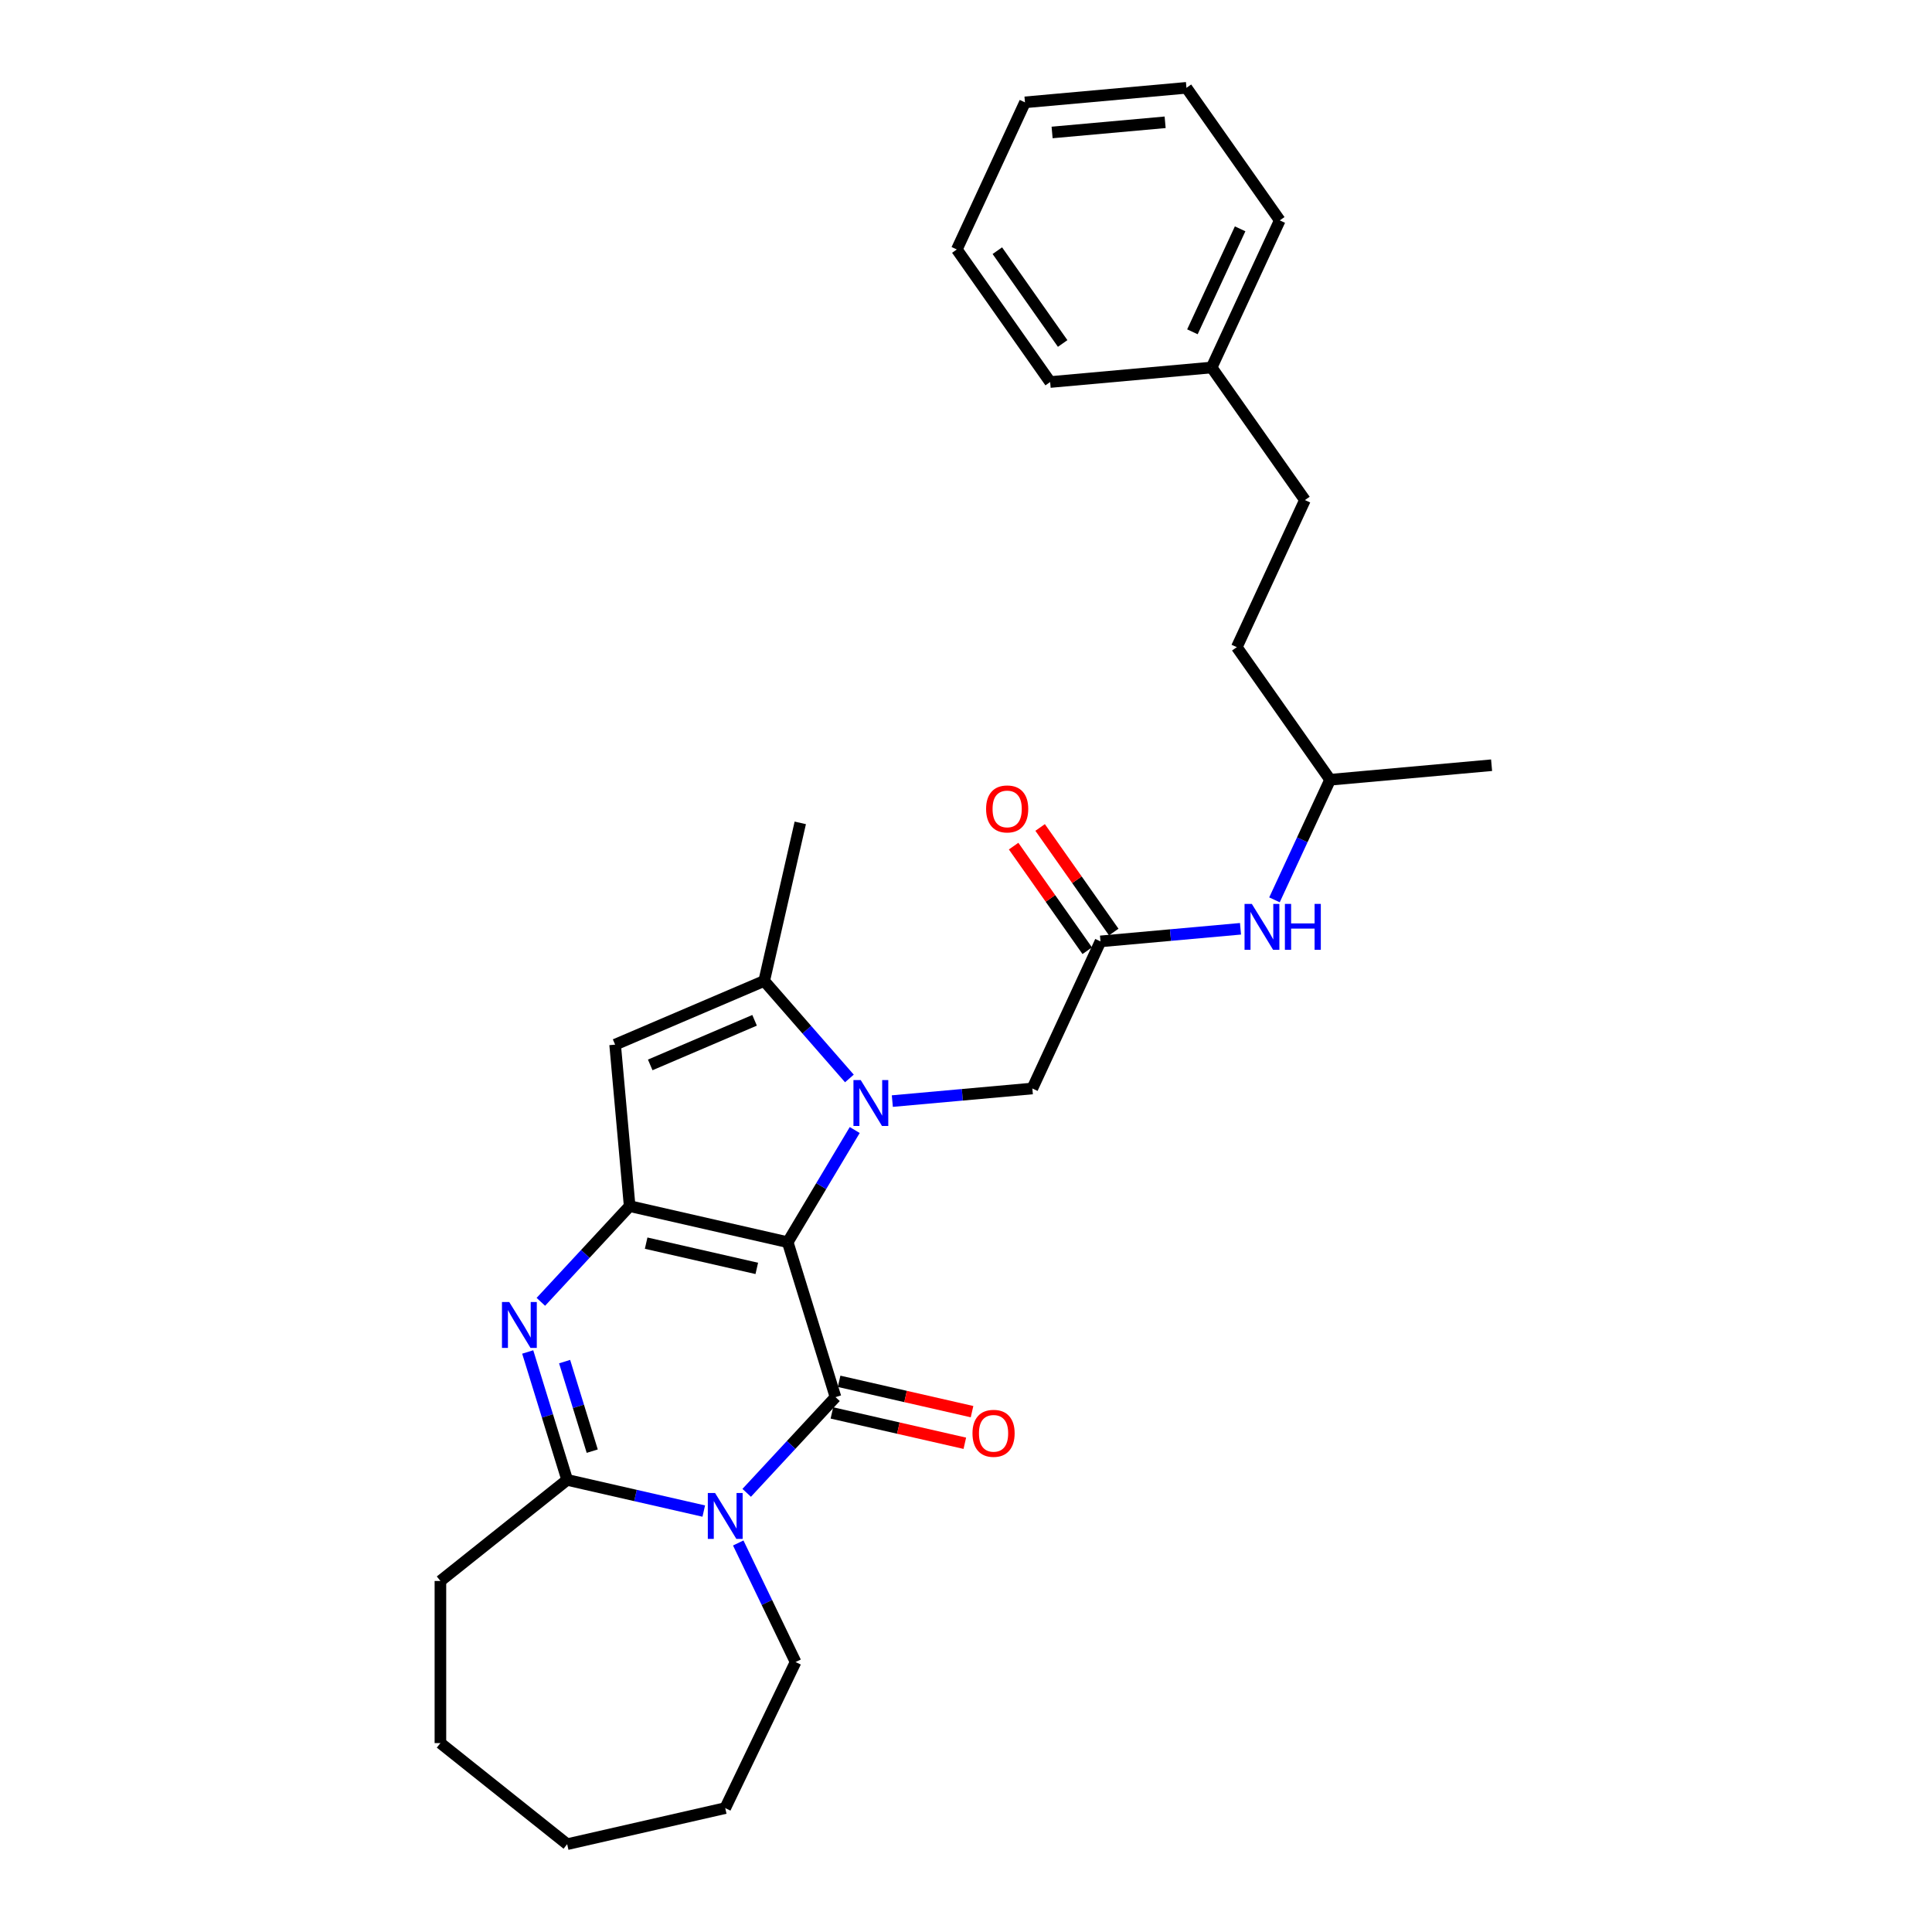 <?xml version='1.0' encoding='iso-8859-1'?>
<svg version='1.1' baseProfile='full'
              xmlns='http://www.w3.org/2000/svg'
                      xmlns:rdkit='http://www.rdkit.org/xml'
                      xmlns:xlink='http://www.w3.org/1999/xlink'
                  xml:space='preserve'
width='1000px' height='1000px' viewBox='0 0 1000 1000'>
<!-- END OF HEADER -->
<rect style='opacity:1.0;fill:#FFFFFF;stroke:none' width='1000' height='1000' x='0' y='0'> </rect>
<path class='bond-0' d='M 407.72,642.96 L 425.063,613.932' style='fill:none;fill-rule:evenodd;stroke:#000000;stroke-width:6px;stroke-linecap:butt;stroke-linejoin:miter;stroke-opacity:1' />
<path class='bond-0' d='M 425.063,613.932 L 442.407,584.903' style='fill:none;fill-rule:evenodd;stroke:#0000FF;stroke-width:6px;stroke-linecap:butt;stroke-linejoin:miter;stroke-opacity:1' />
<path class='bond-1' d='M 407.72,642.96 L 432.454,723.147' style='fill:none;fill-rule:evenodd;stroke:#000000;stroke-width:6px;stroke-linecap:butt;stroke-linejoin:miter;stroke-opacity:1' />
<path class='bond-2' d='M 407.72,642.96 L 325.908,624.287' style='fill:none;fill-rule:evenodd;stroke:#000000;stroke-width:6px;stroke-linecap:butt;stroke-linejoin:miter;stroke-opacity:1' />
<path class='bond-2' d='M 391.713,656.521 L 334.445,643.45' style='fill:none;fill-rule:evenodd;stroke:#000000;stroke-width:6px;stroke-linecap:butt;stroke-linejoin:miter;stroke-opacity:1' />
<path class='bond-3' d='M 439.65,558.206 L 417.599,532.967' style='fill:none;fill-rule:evenodd;stroke:#0000FF;stroke-width:6px;stroke-linecap:butt;stroke-linejoin:miter;stroke-opacity:1' />
<path class='bond-3' d='M 417.599,532.967 L 395.549,507.728' style='fill:none;fill-rule:evenodd;stroke:#000000;stroke-width:6px;stroke-linecap:butt;stroke-linejoin:miter;stroke-opacity:1' />
<path class='bond-4' d='M 461.87,569.923 L 498.104,566.662' style='fill:none;fill-rule:evenodd;stroke:#0000FF;stroke-width:6px;stroke-linecap:butt;stroke-linejoin:miter;stroke-opacity:1' />
<path class='bond-4' d='M 498.104,566.662 L 534.338,563.401' style='fill:none;fill-rule:evenodd;stroke:#000000;stroke-width:6px;stroke-linecap:butt;stroke-linejoin:miter;stroke-opacity:1' />
<path class='bond-5' d='M 432.454,723.147 L 409.471,747.918' style='fill:none;fill-rule:evenodd;stroke:#000000;stroke-width:6px;stroke-linecap:butt;stroke-linejoin:miter;stroke-opacity:1' />
<path class='bond-5' d='M 409.471,747.918 L 386.488,772.688' style='fill:none;fill-rule:evenodd;stroke:#0000FF;stroke-width:6px;stroke-linecap:butt;stroke-linejoin:miter;stroke-opacity:1' />
<path class='bond-6' d='M 430.587,731.329 L 464.989,739.181' style='fill:none;fill-rule:evenodd;stroke:#000000;stroke-width:6px;stroke-linecap:butt;stroke-linejoin:miter;stroke-opacity:1' />
<path class='bond-6' d='M 464.989,739.181 L 499.392,747.033' style='fill:none;fill-rule:evenodd;stroke:#FF0000;stroke-width:6px;stroke-linecap:butt;stroke-linejoin:miter;stroke-opacity:1' />
<path class='bond-6' d='M 434.322,714.966 L 468.724,722.818' style='fill:none;fill-rule:evenodd;stroke:#000000;stroke-width:6px;stroke-linecap:butt;stroke-linejoin:miter;stroke-opacity:1' />
<path class='bond-6' d='M 468.724,722.818 L 503.126,730.671' style='fill:none;fill-rule:evenodd;stroke:#FF0000;stroke-width:6px;stroke-linecap:butt;stroke-linejoin:miter;stroke-opacity:1' />
<path class='bond-7' d='M 325.908,624.287 L 302.925,649.057' style='fill:none;fill-rule:evenodd;stroke:#000000;stroke-width:6px;stroke-linecap:butt;stroke-linejoin:miter;stroke-opacity:1' />
<path class='bond-7' d='M 302.925,649.057 L 279.942,673.827' style='fill:none;fill-rule:evenodd;stroke:#0000FF;stroke-width:6px;stroke-linecap:butt;stroke-linejoin:miter;stroke-opacity:1' />
<path class='bond-8' d='M 325.908,624.287 L 318.386,540.709' style='fill:none;fill-rule:evenodd;stroke:#000000;stroke-width:6px;stroke-linecap:butt;stroke-linejoin:miter;stroke-opacity:1' />
<path class='bond-9' d='M 382.11,798.642 L 396.948,829.455' style='fill:none;fill-rule:evenodd;stroke:#0000FF;stroke-width:6px;stroke-linecap:butt;stroke-linejoin:miter;stroke-opacity:1' />
<path class='bond-9' d='M 396.948,829.455 L 411.787,860.267' style='fill:none;fill-rule:evenodd;stroke:#000000;stroke-width:6px;stroke-linecap:butt;stroke-linejoin:miter;stroke-opacity:1' />
<path class='bond-10' d='M 364.267,782.126 L 328.916,774.057' style='fill:none;fill-rule:evenodd;stroke:#0000FF;stroke-width:6px;stroke-linecap:butt;stroke-linejoin:miter;stroke-opacity:1' />
<path class='bond-10' d='M 328.916,774.057 L 293.566,765.989' style='fill:none;fill-rule:evenodd;stroke:#000000;stroke-width:6px;stroke-linecap:butt;stroke-linejoin:miter;stroke-opacity:1' />
<path class='bond-11' d='M 273.143,699.782 L 283.355,732.885' style='fill:none;fill-rule:evenodd;stroke:#0000FF;stroke-width:6px;stroke-linecap:butt;stroke-linejoin:miter;stroke-opacity:1' />
<path class='bond-11' d='M 283.355,732.885 L 293.566,765.989' style='fill:none;fill-rule:evenodd;stroke:#000000;stroke-width:6px;stroke-linecap:butt;stroke-linejoin:miter;stroke-opacity:1' />
<path class='bond-11' d='M 292.244,704.766 L 299.392,727.939' style='fill:none;fill-rule:evenodd;stroke:#0000FF;stroke-width:6px;stroke-linecap:butt;stroke-linejoin:miter;stroke-opacity:1' />
<path class='bond-11' d='M 299.392,727.939 L 306.54,751.111' style='fill:none;fill-rule:evenodd;stroke:#000000;stroke-width:6px;stroke-linecap:butt;stroke-linejoin:miter;stroke-opacity:1' />
<path class='bond-12' d='M 293.566,765.989 L 227.958,818.309' style='fill:none;fill-rule:evenodd;stroke:#000000;stroke-width:6px;stroke-linecap:butt;stroke-linejoin:miter;stroke-opacity:1' />
<path class='bond-13' d='M 395.549,507.728 L 414.222,425.917' style='fill:none;fill-rule:evenodd;stroke:#000000;stroke-width:6px;stroke-linecap:butt;stroke-linejoin:miter;stroke-opacity:1' />
<path class='bond-14' d='M 395.549,507.728 L 318.386,540.709' style='fill:none;fill-rule:evenodd;stroke:#000000;stroke-width:6px;stroke-linecap:butt;stroke-linejoin:miter;stroke-opacity:1' />
<path class='bond-14' d='M 390.57,528.108 L 336.557,551.195' style='fill:none;fill-rule:evenodd;stroke:#000000;stroke-width:6px;stroke-linecap:butt;stroke-linejoin:miter;stroke-opacity:1' />
<path class='bond-15' d='M 534.338,563.401 L 569.612,487.259' style='fill:none;fill-rule:evenodd;stroke:#000000;stroke-width:6px;stroke-linecap:butt;stroke-linejoin:miter;stroke-opacity:1' />
<path class='bond-16' d='M 569.612,487.259 L 605.846,483.998' style='fill:none;fill-rule:evenodd;stroke:#000000;stroke-width:6px;stroke-linecap:butt;stroke-linejoin:miter;stroke-opacity:1' />
<path class='bond-16' d='M 605.846,483.998 L 642.08,480.737' style='fill:none;fill-rule:evenodd;stroke:#0000FF;stroke-width:6px;stroke-linecap:butt;stroke-linejoin:miter;stroke-opacity:1' />
<path class='bond-17' d='M 576.474,482.429 L 557.42,455.361' style='fill:none;fill-rule:evenodd;stroke:#000000;stroke-width:6px;stroke-linecap:butt;stroke-linejoin:miter;stroke-opacity:1' />
<path class='bond-17' d='M 557.42,455.361 L 538.367,428.293' style='fill:none;fill-rule:evenodd;stroke:#FF0000;stroke-width:6px;stroke-linecap:butt;stroke-linejoin:miter;stroke-opacity:1' />
<path class='bond-17' d='M 562.75,492.09 L 543.696,465.022' style='fill:none;fill-rule:evenodd;stroke:#000000;stroke-width:6px;stroke-linecap:butt;stroke-linejoin:miter;stroke-opacity:1' />
<path class='bond-17' d='M 543.696,465.022 L 524.643,437.954' style='fill:none;fill-rule:evenodd;stroke:#FF0000;stroke-width:6px;stroke-linecap:butt;stroke-linejoin:miter;stroke-opacity:1' />
<path class='bond-18' d='M 659.667,465.757 L 674.066,434.676' style='fill:none;fill-rule:evenodd;stroke:#0000FF;stroke-width:6px;stroke-linecap:butt;stroke-linejoin:miter;stroke-opacity:1' />
<path class='bond-18' d='M 674.066,434.676 L 688.464,403.596' style='fill:none;fill-rule:evenodd;stroke:#000000;stroke-width:6px;stroke-linecap:butt;stroke-linejoin:miter;stroke-opacity:1' />
<path class='bond-19' d='M 411.787,860.267 L 375.377,935.872' style='fill:none;fill-rule:evenodd;stroke:#000000;stroke-width:6px;stroke-linecap:butt;stroke-linejoin:miter;stroke-opacity:1' />
<path class='bond-20' d='M 227.958,818.309 L 227.958,902.225' style='fill:none;fill-rule:evenodd;stroke:#000000;stroke-width:6px;stroke-linecap:butt;stroke-linejoin:miter;stroke-opacity:1' />
<path class='bond-21' d='M 675.436,258.835 L 640.161,334.976' style='fill:none;fill-rule:evenodd;stroke:#000000;stroke-width:6px;stroke-linecap:butt;stroke-linejoin:miter;stroke-opacity:1' />
<path class='bond-22' d='M 675.436,258.835 L 627.133,190.215' style='fill:none;fill-rule:evenodd;stroke:#000000;stroke-width:6px;stroke-linecap:butt;stroke-linejoin:miter;stroke-opacity:1' />
<path class='bond-23' d='M 627.133,190.215 L 662.407,114.074' style='fill:none;fill-rule:evenodd;stroke:#000000;stroke-width:6px;stroke-linecap:butt;stroke-linejoin:miter;stroke-opacity:1' />
<path class='bond-23' d='M 617.195,171.739 L 641.888,118.44' style='fill:none;fill-rule:evenodd;stroke:#000000;stroke-width:6px;stroke-linecap:butt;stroke-linejoin:miter;stroke-opacity:1' />
<path class='bond-24' d='M 627.133,190.215 L 543.555,197.738' style='fill:none;fill-rule:evenodd;stroke:#000000;stroke-width:6px;stroke-linecap:butt;stroke-linejoin:miter;stroke-opacity:1' />
<path class='bond-25' d='M 640.161,334.976 L 688.464,403.596' style='fill:none;fill-rule:evenodd;stroke:#000000;stroke-width:6px;stroke-linecap:butt;stroke-linejoin:miter;stroke-opacity:1' />
<path class='bond-26' d='M 688.464,403.596 L 772.042,396.073' style='fill:none;fill-rule:evenodd;stroke:#000000;stroke-width:6px;stroke-linecap:butt;stroke-linejoin:miter;stroke-opacity:1' />
<path class='bond-27' d='M 662.407,114.074 L 614.104,45.455' style='fill:none;fill-rule:evenodd;stroke:#000000;stroke-width:6px;stroke-linecap:butt;stroke-linejoin:miter;stroke-opacity:1' />
<path class='bond-28' d='M 543.555,197.738 L 495.252,129.118' style='fill:none;fill-rule:evenodd;stroke:#000000;stroke-width:6px;stroke-linecap:butt;stroke-linejoin:miter;stroke-opacity:1' />
<path class='bond-28' d='M 550.033,177.784 L 516.221,129.75' style='fill:none;fill-rule:evenodd;stroke:#000000;stroke-width:6px;stroke-linecap:butt;stroke-linejoin:miter;stroke-opacity:1' />
<path class='bond-29' d='M 375.377,935.872 L 293.566,954.545' style='fill:none;fill-rule:evenodd;stroke:#000000;stroke-width:6px;stroke-linecap:butt;stroke-linejoin:miter;stroke-opacity:1' />
<path class='bond-30' d='M 227.958,902.225 L 293.566,954.545' style='fill:none;fill-rule:evenodd;stroke:#000000;stroke-width:6px;stroke-linecap:butt;stroke-linejoin:miter;stroke-opacity:1' />
<path class='bond-31' d='M 495.252,129.118 L 530.526,52.977' style='fill:none;fill-rule:evenodd;stroke:#000000;stroke-width:6px;stroke-linecap:butt;stroke-linejoin:miter;stroke-opacity:1' />
<path class='bond-32' d='M 614.104,45.455 L 530.526,52.977' style='fill:none;fill-rule:evenodd;stroke:#000000;stroke-width:6px;stroke-linecap:butt;stroke-linejoin:miter;stroke-opacity:1' />
<path class='bond-32' d='M 603.072,63.298 L 544.567,68.564' style='fill:none;fill-rule:evenodd;stroke:#000000;stroke-width:6px;stroke-linecap:butt;stroke-linejoin:miter;stroke-opacity:1' />
<path  class='atom-1' d='M 445.507 559.04
L 453.294 571.628
Q 454.066 572.87, 455.308 575.119
Q 456.55 577.368, 456.617 577.502
L 456.617 559.04
L 459.773 559.04
L 459.773 582.805
L 456.517 582.805
L 448.159 569.043
Q 447.185 567.432, 446.145 565.586
Q 445.138 563.74, 444.836 563.169
L 444.836 582.805
L 441.747 582.805
L 441.747 559.04
L 445.507 559.04
' fill='#0000FF'/>
<path  class='atom-4' d='M 370.124 772.779
L 377.912 785.367
Q 378.684 786.609, 379.925 788.858
Q 381.167 791.107, 381.235 791.241
L 381.235 772.779
L 384.39 772.779
L 384.39 796.544
L 381.134 796.544
L 372.776 782.782
Q 371.802 781.171, 370.762 779.325
Q 369.755 777.479, 369.453 776.908
L 369.453 796.544
L 366.365 796.544
L 366.365 772.779
L 370.124 772.779
' fill='#0000FF'/>
<path  class='atom-5' d='M 263.578 673.919
L 271.365 686.506
Q 272.137 687.748, 273.379 689.997
Q 274.621 692.246, 274.688 692.381
L 274.688 673.919
L 277.844 673.919
L 277.844 697.684
L 274.588 697.684
L 266.23 683.922
Q 265.256 682.311, 264.216 680.465
Q 263.209 678.618, 262.907 678.048
L 262.907 697.684
L 259.819 697.684
L 259.819 673.919
L 263.578 673.919
' fill='#0000FF'/>
<path  class='atom-11' d='M 503.357 741.888
Q 503.357 736.181, 506.176 732.993
Q 508.996 729.804, 514.266 729.804
Q 519.536 729.804, 522.355 732.993
Q 525.175 736.181, 525.175 741.888
Q 525.175 747.661, 522.322 750.95
Q 519.469 754.206, 514.266 754.206
Q 509.03 754.206, 506.176 750.95
Q 503.357 747.695, 503.357 741.888
M 514.266 751.521
Q 517.891 751.521, 519.838 749.104
Q 521.818 746.654, 521.818 741.888
Q 521.818 737.222, 519.838 734.872
Q 517.891 732.489, 514.266 732.489
Q 510.641 732.489, 508.66 734.839
Q 506.714 737.188, 506.714 741.888
Q 506.714 746.688, 508.66 749.104
Q 510.641 751.521, 514.266 751.521
' fill='#FF0000'/>
<path  class='atom-12' d='M 647.937 467.855
L 655.724 480.442
Q 656.496 481.684, 657.738 483.933
Q 658.98 486.182, 659.047 486.316
L 659.047 467.855
L 662.202 467.855
L 662.202 491.62
L 658.947 491.62
L 650.589 477.857
Q 649.615 476.246, 648.575 474.4
Q 647.568 472.554, 647.265 471.983
L 647.265 491.62
L 644.177 491.62
L 644.177 467.855
L 647.937 467.855
' fill='#0000FF'/>
<path  class='atom-12' d='M 665.056 467.855
L 668.278 467.855
L 668.278 477.958
L 680.429 477.958
L 680.429 467.855
L 683.651 467.855
L 683.651 491.62
L 680.429 491.62
L 680.429 480.643
L 668.278 480.643
L 668.278 491.62
L 665.056 491.62
L 665.056 467.855
' fill='#0000FF'/>
<path  class='atom-13' d='M 510.4 418.707
Q 510.4 413.001, 513.22 409.812
Q 516.039 406.623, 521.309 406.623
Q 526.579 406.623, 529.398 409.812
Q 532.218 413.001, 532.218 418.707
Q 532.218 424.48, 529.365 427.77
Q 526.512 431.026, 521.309 431.026
Q 516.073 431.026, 513.22 427.77
Q 510.4 424.514, 510.4 418.707
M 521.309 428.341
Q 524.934 428.341, 526.881 425.924
Q 528.861 423.473, 528.861 418.707
Q 528.861 414.041, 526.881 411.692
Q 524.934 409.308, 521.309 409.308
Q 517.684 409.308, 515.703 411.658
Q 513.757 414.008, 513.757 418.707
Q 513.757 423.507, 515.703 425.924
Q 517.684 428.341, 521.309 428.341
' fill='#FF0000'/>
</svg>
